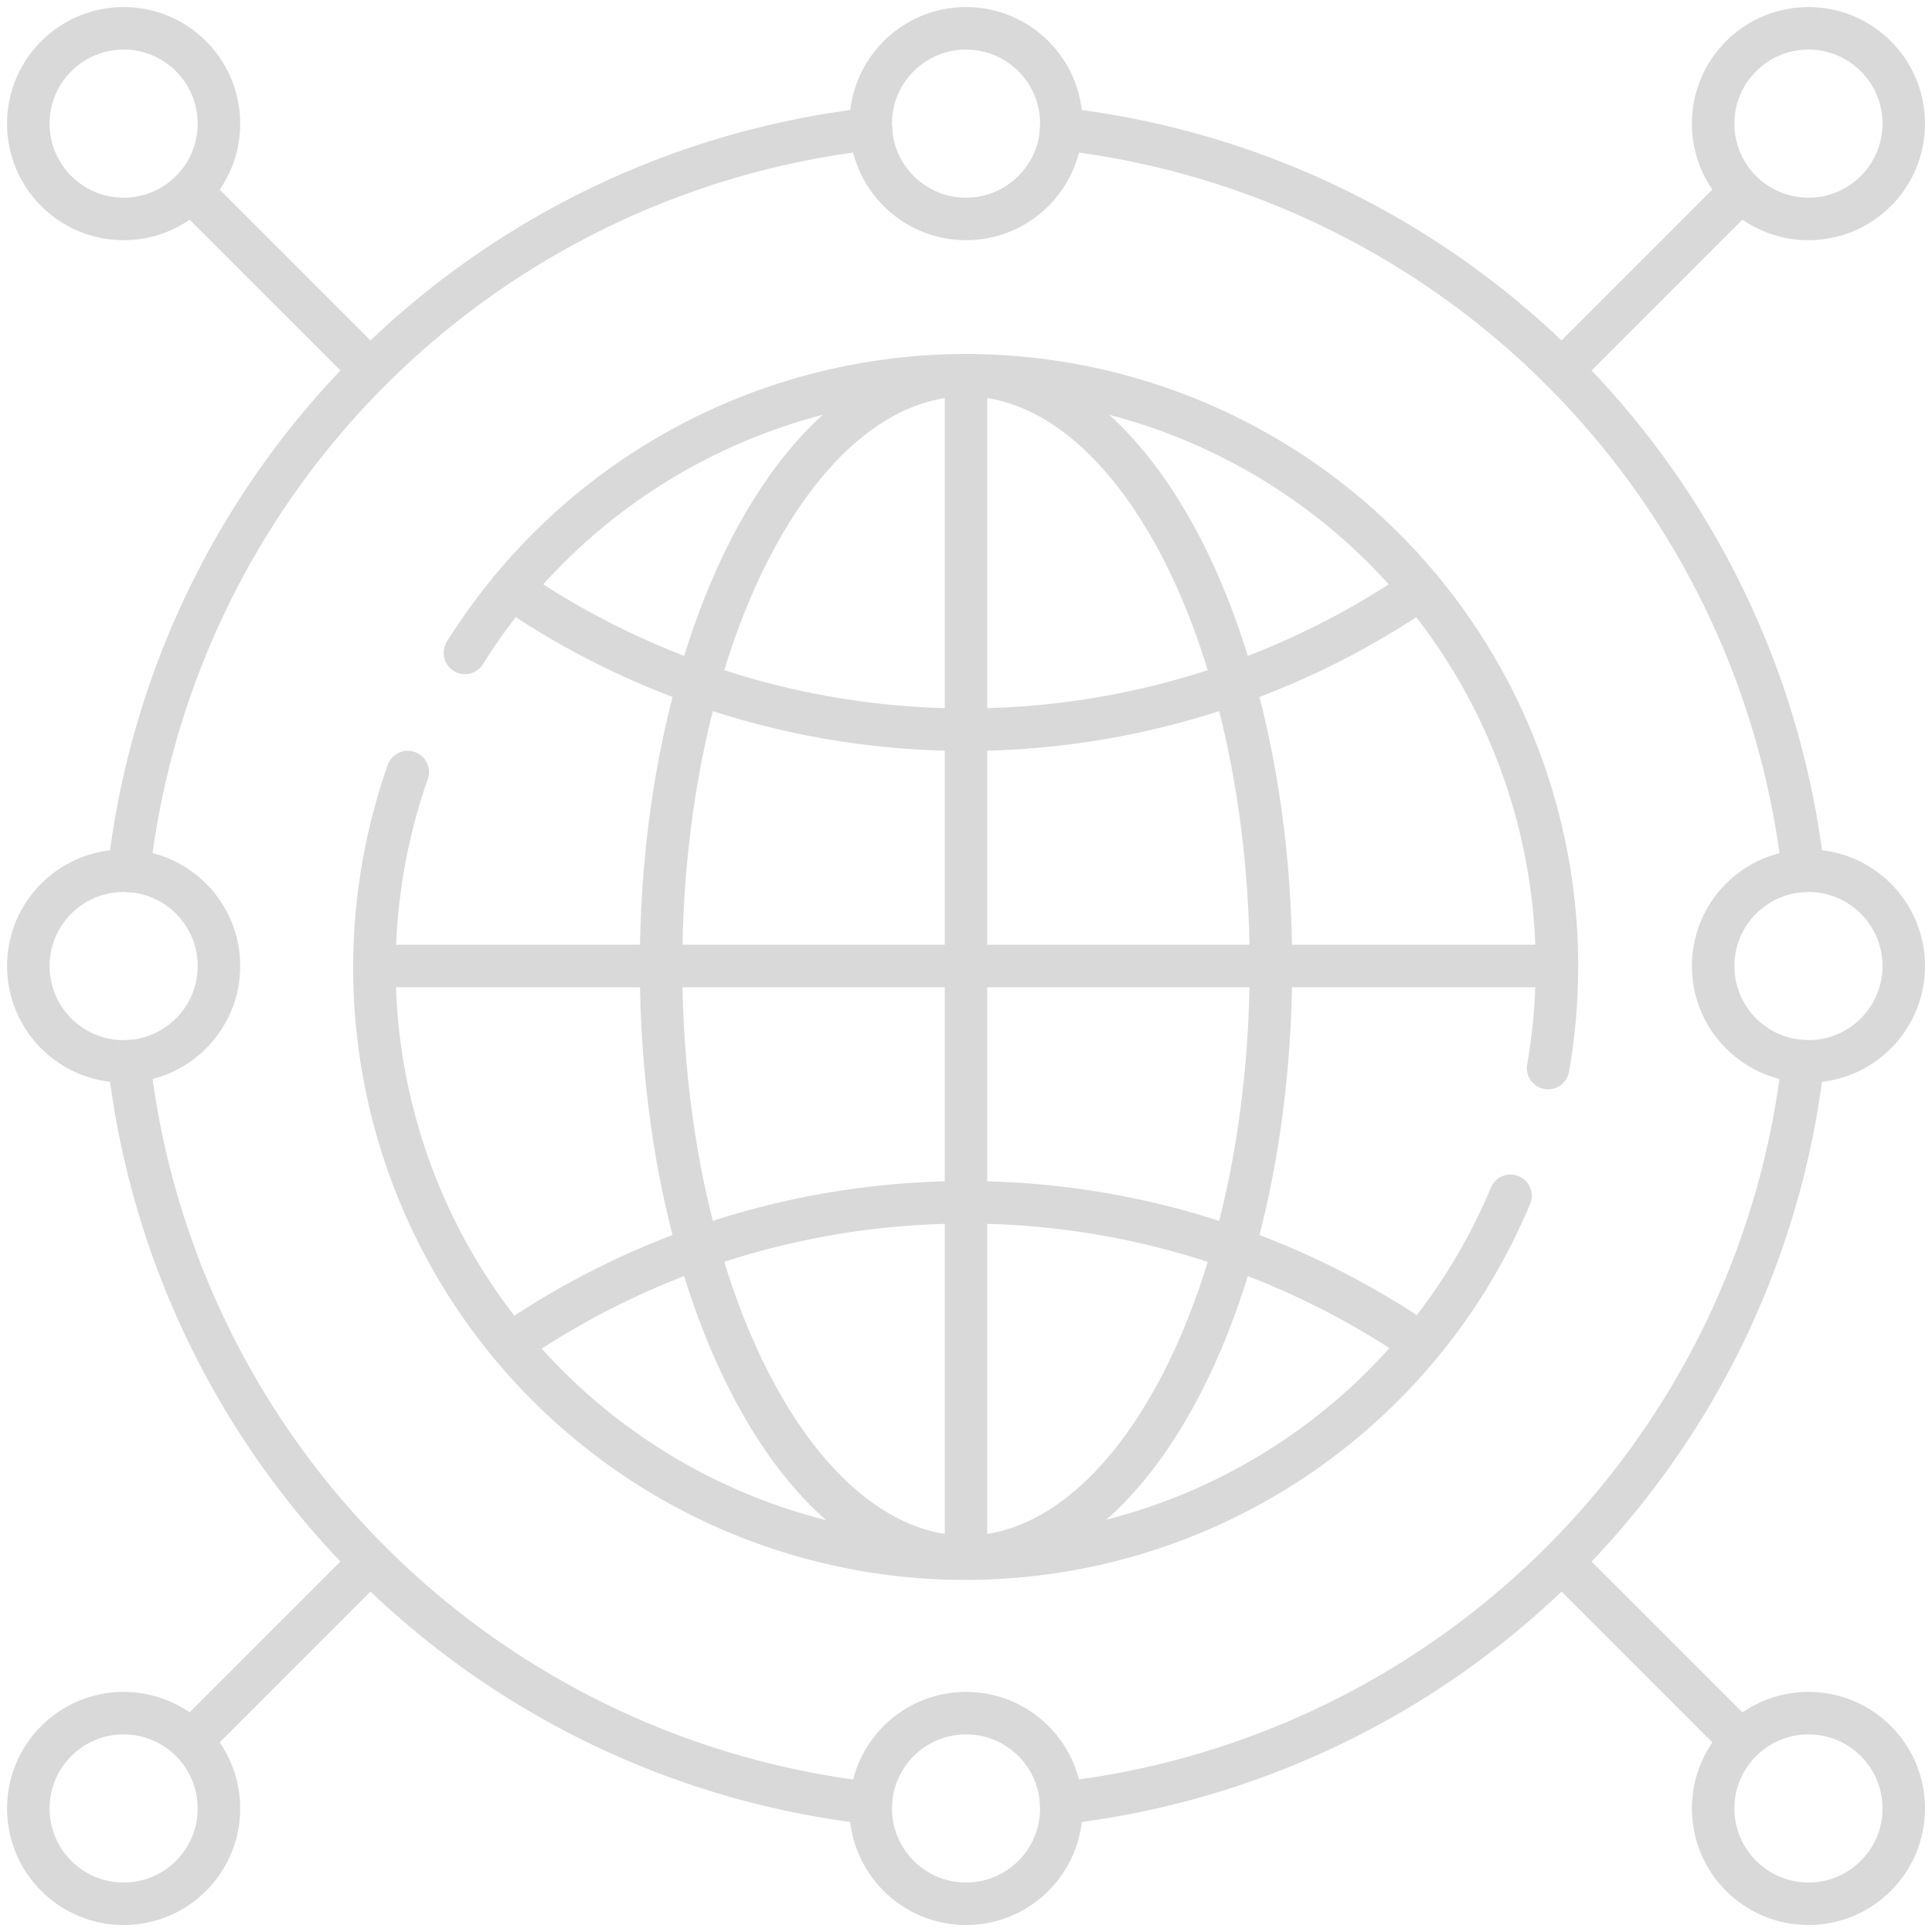 <svg id="Group_11235" data-name="Group 11235" xmlns="http://www.w3.org/2000/svg" xmlns:xlink="http://www.w3.org/1999/xlink" width="45.444" height="45.444" viewBox="0 0 45.444 45.444">
  <defs>
    <clipPath id="clip-path">
      <rect id="Rectangle_7658" data-name="Rectangle 7658" width="45.444" height="45.444" fill="none" stroke="#d9d9d9" stroke-width="1"/>
    </clipPath>
  </defs>
  <g id="Group_11234" data-name="Group 11234" clip-path="url(#clip-path)">
    <path id="Path_8569" data-name="Path 8569" d="M45.547,374.947A19.822,19.822,0,0,0,63,392.4" transform="translate(-42.515 -349.987)" fill="none" stroke="#d9d9d9" stroke-linecap="round" stroke-linejoin="round" stroke-width="1"/>
    <path id="Path_8570" data-name="Path 8570" d="M374.947,392.4A19.822,19.822,0,0,0,392.4,374.947" transform="translate(-349.987 -349.987)" fill="none" stroke="#d9d9d9" stroke-linecap="round" stroke-linejoin="round" stroke-width="1"/>
    <path id="Path_8571" data-name="Path 8571" d="M45.547,63A19.822,19.822,0,0,1,63,45.547" transform="translate(-42.515 -42.515)" fill="none" stroke="#d9d9d9" stroke-linecap="round" stroke-linejoin="round" stroke-width="1"/>
    <path id="Path_8572" data-name="Path 8572" d="M374.947,45.547A19.822,19.822,0,0,1,392.4,63" transform="translate(-349.987 -42.515)" fill="none" stroke="#d9d9d9" stroke-linecap="round" stroke-linejoin="round" stroke-width="1"/>
    <path id="Path_8573" data-name="Path 8573" d="M180.684,208.012a18.9,18.9,0,0,0,21.388,0" transform="translate(-168.656 -194.165)" fill="none" stroke="#d9d9d9" stroke-linecap="round" stroke-linejoin="round" stroke-width="1"/>
    <path id="Path_8574" data-name="Path 8574" d="M202.072,428.156a18.9,18.9,0,0,0-21.388,0" transform="translate(-168.656 -396.559)" fill="none" stroke="#d9d9d9" stroke-linecap="round" stroke-linejoin="round" stroke-width="1"/>
    <ellipse id="Ellipse_108" data-name="Ellipse 108" cx="7.173" cy="13.897" rx="7.173" ry="13.897" transform="translate(15.549 8.825)" fill="none" stroke="#d9d9d9" stroke-linecap="round" stroke-linejoin="round" stroke-width="1"/>
    <path id="Path_8575" data-name="Path 8575" d="M164.281,139.1a13.9,13.9,0,0,1,25.478,9.764" transform="translate(-153.345 -123.742)" fill="none" stroke="#d9d9d9" stroke-linecap="round" stroke-linejoin="round" stroke-width="1"/>
    <path id="Path_8576" data-name="Path 8576" d="M159.272,282.765a13.9,13.9,0,0,1-25.939-9.967" transform="translate(-123.742 -254.638)" fill="none" stroke="#d9d9d9" stroke-linecap="round" stroke-linejoin="round" stroke-width="1"/>
    <line id="Line_194" data-name="Line 194" x2="27.795" transform="translate(8.825 22.722)" fill="none" stroke="#d9d9d9" stroke-linecap="round" stroke-linejoin="round" stroke-width="1"/>
    <line id="Line_195" data-name="Line 195" y2="27.795" transform="translate(22.722 8.825)" fill="none" stroke="#d9d9d9" stroke-linecap="round" stroke-linejoin="round" stroke-width="1"/>
    <circle id="Ellipse_109" data-name="Ellipse 109" cx="2.242" cy="2.242" r="2.242" transform="translate(20.481 0.666)" fill="none" stroke="#d9d9d9" stroke-linecap="round" stroke-linejoin="round" stroke-width="1"/>
    <circle id="Ellipse_110" data-name="Ellipse 110" cx="2.242" cy="2.242" r="2.242" transform="translate(0.666 0.666)" fill="none" stroke="#d9d9d9" stroke-linecap="round" stroke-linejoin="round" stroke-width="1"/>
    <circle id="Ellipse_111" data-name="Ellipse 111" cx="2.242" cy="2.242" r="2.242" transform="translate(40.296 20.481)" fill="none" stroke="#d9d9d9" stroke-linecap="round" stroke-linejoin="round" stroke-width="1"/>
    <circle id="Ellipse_112" data-name="Ellipse 112" cx="2.242" cy="2.242" r="2.242" transform="translate(20.481 40.296)" fill="none" stroke="#d9d9d9" stroke-linecap="round" stroke-linejoin="round" stroke-width="1"/>
    <circle id="Ellipse_113" data-name="Ellipse 113" cx="2.242" cy="2.242" r="2.242" transform="translate(0.666 20.481)" fill="none" stroke="#d9d9d9" stroke-linecap="round" stroke-linejoin="round" stroke-width="1"/>
    <line id="Line_196" data-name="Line 196" x1="4.124" y1="4.124" transform="translate(4.521 4.521)" fill="none" stroke="#d9d9d9" stroke-linecap="round" stroke-linejoin="round" stroke-width="1"/>
    <circle id="Ellipse_114" data-name="Ellipse 114" cx="2.242" cy="2.242" r="2.242" transform="translate(40.296 0.666)" fill="none" stroke="#d9d9d9" stroke-linecap="round" stroke-linejoin="round" stroke-width="1"/>
    <line id="Line_197" data-name="Line 197" y1="4.124" x2="4.124" transform="translate(36.799 4.521)" fill="none" stroke="#d9d9d9" stroke-linecap="round" stroke-linejoin="round" stroke-width="1"/>
    <circle id="Ellipse_115" data-name="Ellipse 115" cx="2.242" cy="2.242" r="2.242" transform="translate(0.666 40.296)" fill="none" stroke="#d9d9d9" stroke-linecap="round" stroke-linejoin="round" stroke-width="1"/>
    <line id="Line_198" data-name="Line 198" x1="4.124" y2="4.124" transform="translate(4.521 36.799)" fill="none" stroke="#d9d9d9" stroke-linecap="round" stroke-linejoin="round" stroke-width="1"/>
    <circle id="Ellipse_116" data-name="Ellipse 116" cx="2.242" cy="2.242" r="2.242" transform="translate(40.296 40.296)" fill="none" stroke="#d9d9d9" stroke-linecap="round" stroke-linejoin="round" stroke-width="1"/>
    <line id="Line_199" data-name="Line 199" x2="4.124" y2="4.124" transform="translate(36.799 36.799)" fill="none" stroke="#d9d9d9" stroke-linecap="round" stroke-linejoin="round" stroke-width="1"/>
  </g>
</svg>
